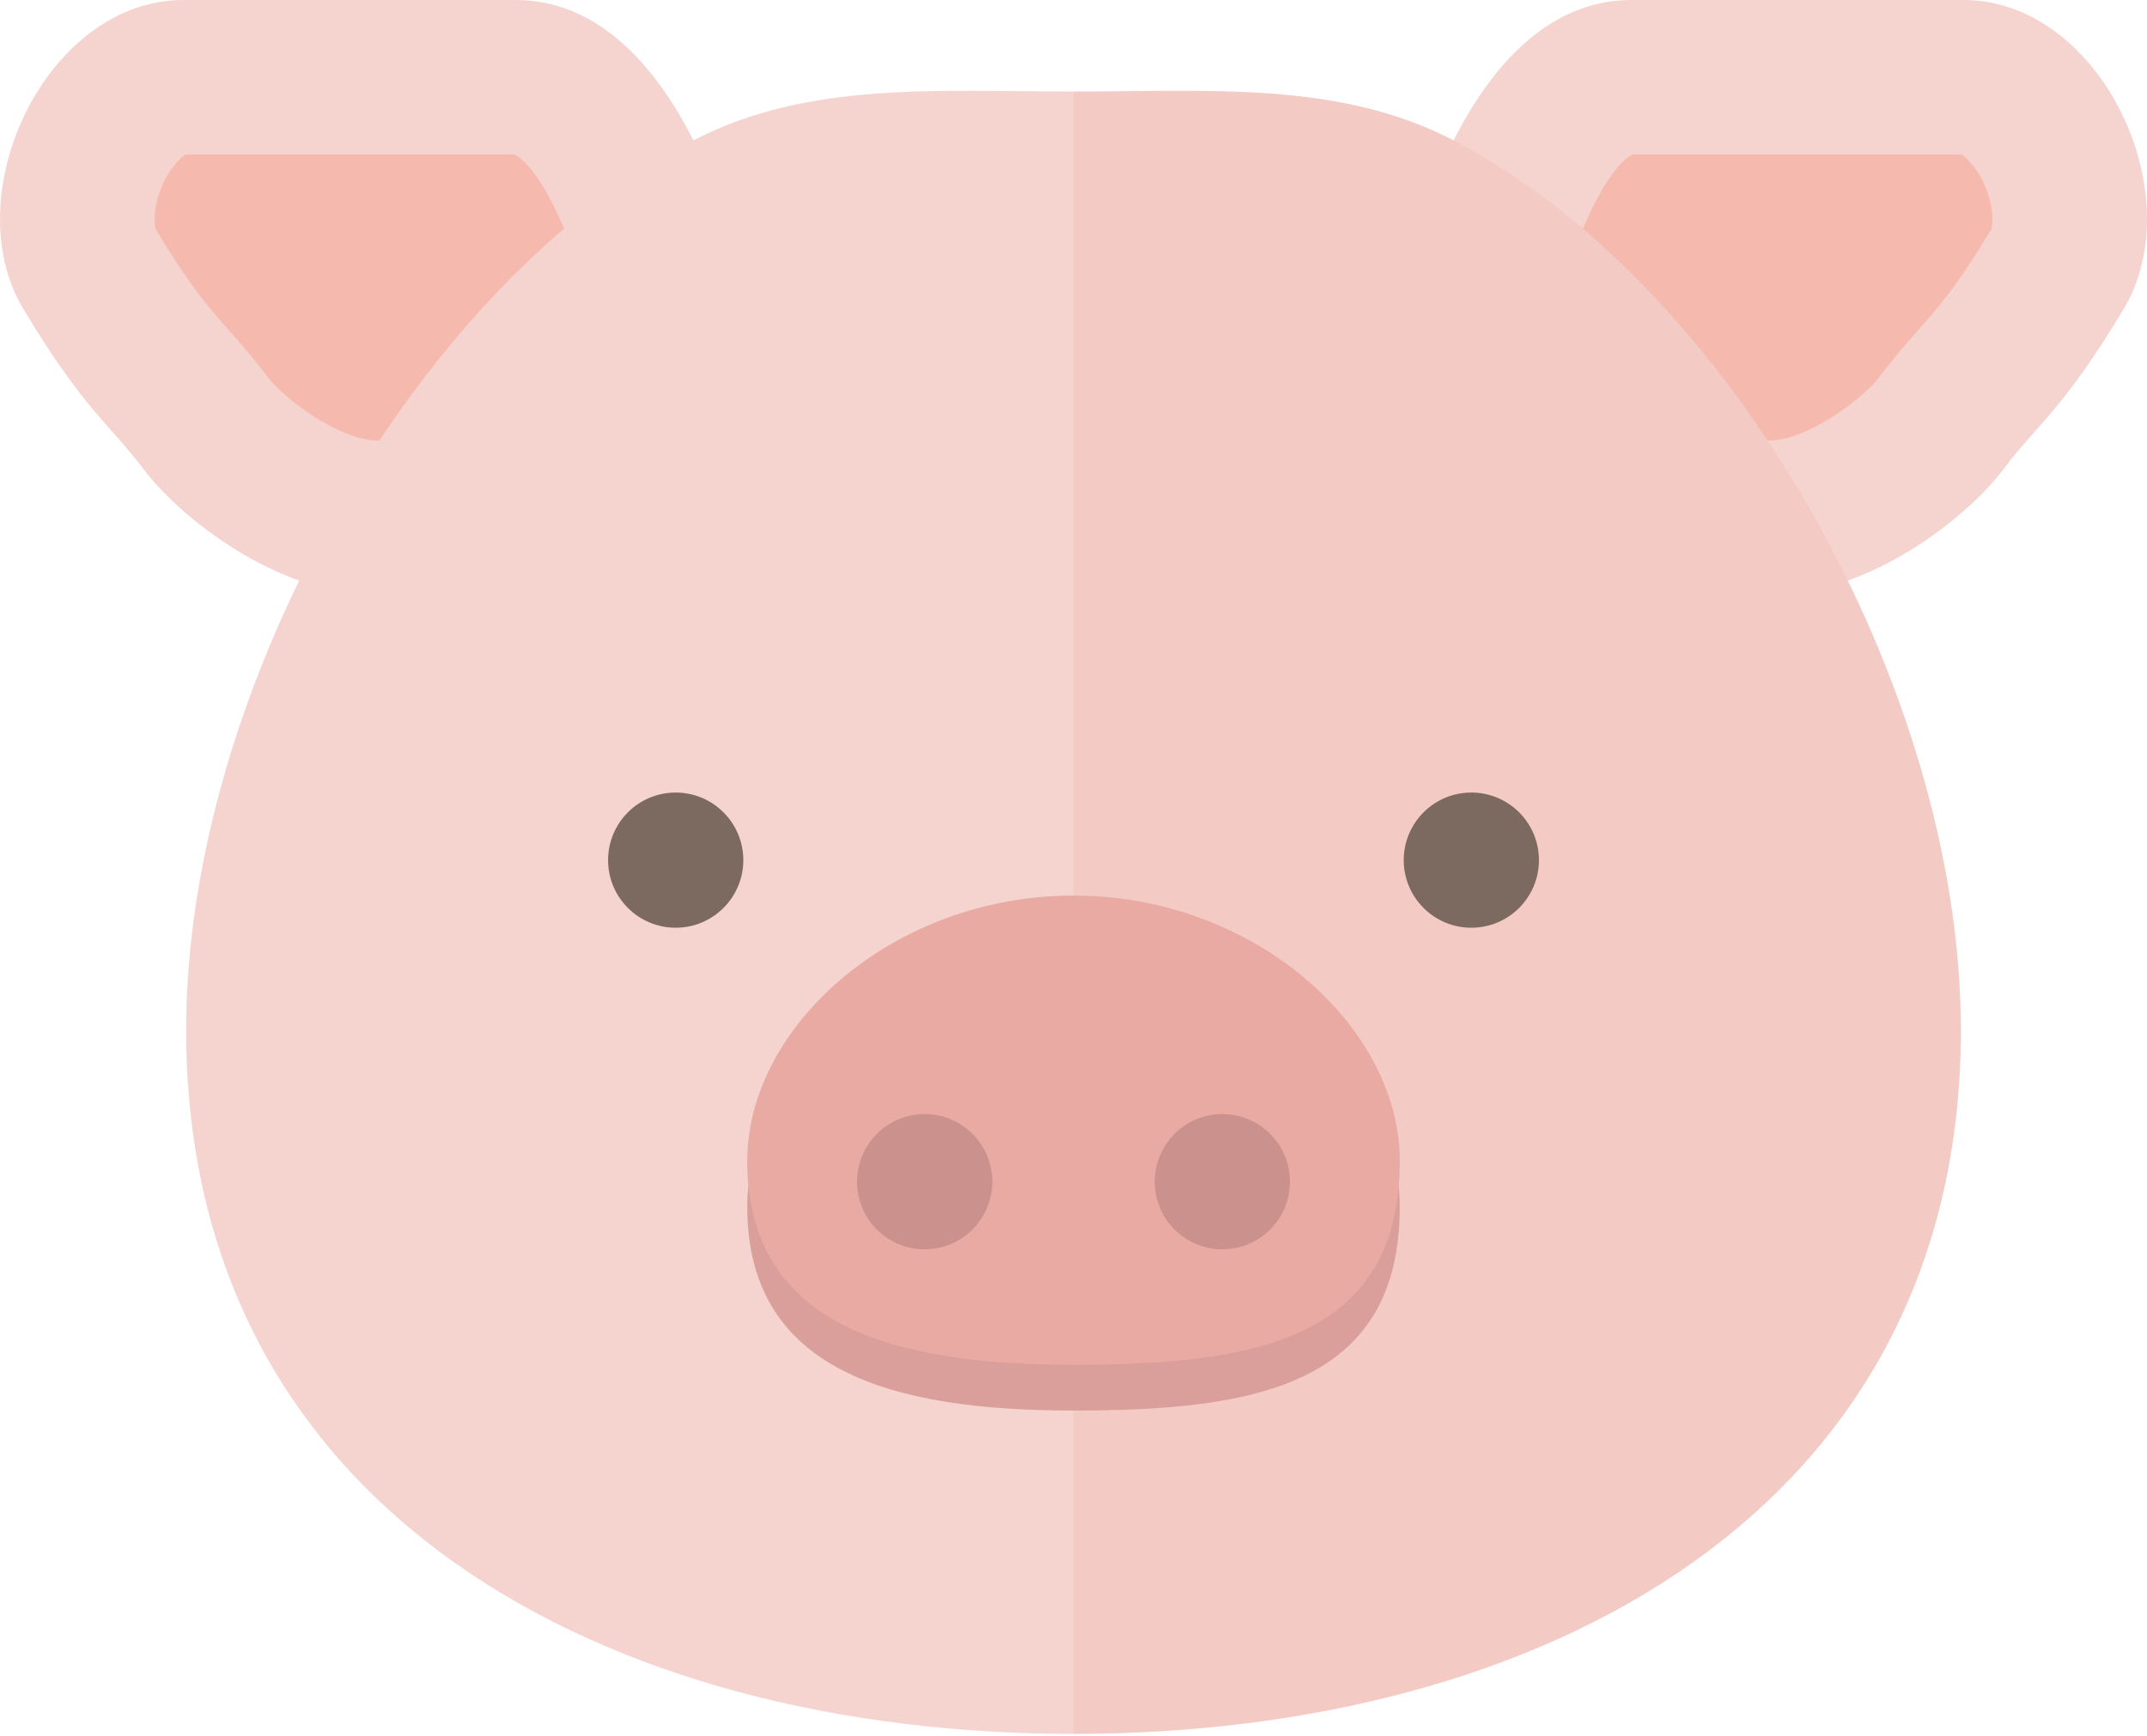 <svg width="800" height="647" viewBox="0 0 800 647" fill="none" xmlns="http://www.w3.org/2000/svg">
    <path d="M281.713 140.769C281.713 106.642 256.128 0 192.131 0C128.148 0 119.615 0 68.426 0C17.235 0 -16.891 72.516 8.704 115.173C31.301 152.831 40.696 157.828 53.498 174.891C66.29 191.959 102.554 221.816 140.951 221.816C179.338 221.816 281.715 221.816 281.715 221.816V140.769H281.713Z" fill="#F5D4D0"/>
    <path d="M140.95 164.228C126.62 164.228 105.712 148.545 99.562 140.345C94.114 133.072 89.245 127.572 84.956 122.723C77.667 114.495 70.787 106.723 58.09 85.545C57.511 84.345 56.8 78.352 59.931 70.375C62.959 62.65 67.42 58.559 69.165 57.586H191.665C205.482 64.263 224.131 115.88 224.131 140.769V164.23L140.95 164.228Z" fill="#F5BAAD"/>
    <path d="M518.287 140.769C518.287 106.642 543.89 0 607.875 0C671.857 0 680.4 0 731.59 0C782.762 0 816.887 72.516 791.301 115.173C768.697 152.831 759.301 157.828 746.509 174.891C733.715 191.959 697.443 221.816 659.065 221.816C620.668 221.816 518.287 221.816 518.287 221.816V140.769Z" fill="#F5D4D0"/>
    <path d="M659.065 164.228C673.378 164.228 694.293 148.545 700.443 140.345C705.892 133.072 710.768 127.572 715.04 122.723C722.329 114.495 729.218 106.723 741.917 85.545C742.486 84.345 743.207 78.352 740.075 70.375C737.037 62.65 732.578 58.559 730.832 57.586H608.332C594.534 64.263 575.876 115.88 575.876 140.769V164.23L659.065 164.228Z" fill="#F5BAAD"/>
    <path d="M400 646.256C225.668 646.256 69.365 563.425 69.365 383.917C69.365 256.677 155.346 105.469 258.804 52.111C301.282 30.187 349.246 34.112 400 34.112V646.256Z" fill="#F5D4D0"/>
    <path d="M400 646.256C574.336 646.256 730.639 563.425 730.639 383.917C730.639 256.677 644.657 105.469 541.214 52.111C498.718 30.187 450.754 34.112 400 34.112V646.256Z" fill="#F3CAC4"/>
    <path d="M276.968 320.594C276.968 334.502 265.675 345.781 251.767 345.781C237.854 345.781 226.579 334.503 226.579 320.594C226.579 316.452 227.575 312.541 229.342 309.097C230.509 306.814 232.026 304.731 233.811 302.919C235.928 300.773 238.414 299.008 241.175 297.728C244.392 296.228 247.979 295.398 251.767 295.398C265.675 295.397 276.968 306.677 276.968 320.594Z" fill="#7C6960"/>
    <path d="M573.425 320.594C573.425 334.502 562.15 345.781 548.237 345.781C534.325 345.781 523.05 334.503 523.05 320.594C523.05 316.452 524.037 312.541 525.822 309.097C526.979 306.814 528.498 304.731 530.282 302.919C532.389 300.773 534.895 299.008 537.646 297.728C540.853 296.228 544.461 295.398 548.237 295.398C562.15 295.397 573.425 306.677 573.425 320.594Z" fill="#7C6960"/>
    <path d="M521.57 449.78C521.57 516.614 467.153 525.744 400 525.744C332.865 525.744 278.429 511.272 278.429 449.78C278.429 399.575 332.865 350.853 400 350.853C467.153 350.855 521.57 399.577 521.57 449.78Z" fill="#DA9F9A"/>
    <path d="M521.57 432.717C521.57 499.552 467.153 508.687 400 508.687C332.865 508.687 278.429 494.209 278.429 432.717C278.429 382.514 332.865 333.795 400 333.795C467.153 333.795 521.57 382.514 521.57 432.717Z" fill="#E8AAA2"/>
    <path d="M369.745 440.436C369.745 454.35 358.451 465.628 344.557 465.628C330.626 465.628 319.351 454.35 319.351 440.436C319.351 436.294 320.357 432.389 322.122 428.944C323.298 426.661 324.798 424.578 326.582 422.766C328.709 420.616 331.195 418.85 333.947 417.569C337.175 416.073 340.761 415.244 344.556 415.244C358.451 415.245 369.745 426.523 369.745 440.436Z" fill="#CB918D"/>
    <path d="M480.648 440.436C480.648 454.35 469.375 465.628 455.461 465.628C441.548 465.628 430.273 454.35 430.273 440.436C430.273 436.294 431.261 432.389 433.025 428.944C434.201 426.661 435.72 424.578 437.504 422.766C439.611 420.616 442.097 418.85 444.868 417.569C448.076 416.073 451.682 415.244 455.459 415.244C469.375 415.245 480.648 426.523 480.648 440.436Z" fill="#CB918D"/>
</svg>
